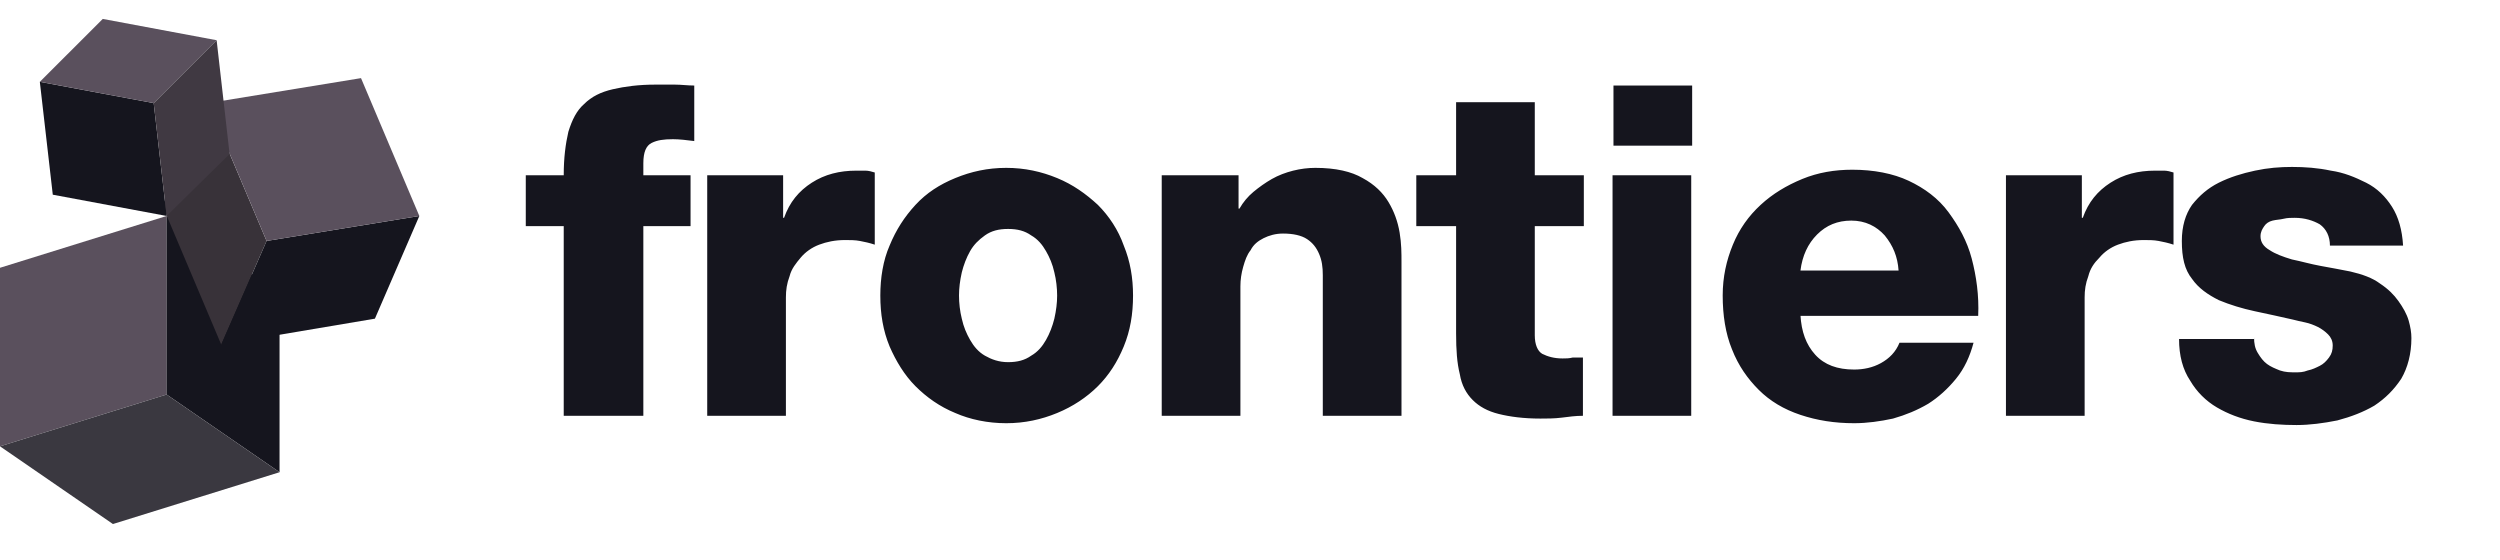 <svg width="116" height="26" viewBox="0 0 116 26" fill="none" xmlns="http://www.w3.org/2000/svg">
<g clip-path="url(#clip0_650_126)">
<path d="M26.157 10.494H24.396V8.133H26.157C26.157 7.317 26.243 6.673 26.372 6.115C26.544 5.557 26.759 5.128 27.102 4.828C27.446 4.484 27.876 4.27 28.434 4.141C28.992 4.012 29.637 3.926 30.41 3.926H31.312C31.612 3.926 31.913 3.969 32.214 3.969V6.545C31.87 6.502 31.526 6.459 31.226 6.459C30.796 6.459 30.496 6.502 30.238 6.631C29.98 6.759 29.851 7.06 29.851 7.575V8.133H32.042V10.494H29.851V19.293H26.157V10.494ZM32.772 8.133H36.337V10.107H36.38C36.638 9.378 37.067 8.863 37.669 8.476C38.27 8.09 38.957 7.918 39.73 7.918H40.16C40.289 7.918 40.46 7.961 40.589 8.004V11.352C40.332 11.266 40.117 11.223 39.902 11.181C39.687 11.138 39.43 11.138 39.215 11.138C38.742 11.138 38.356 11.223 38.012 11.352C37.669 11.481 37.368 11.696 37.153 11.953C36.938 12.211 36.724 12.468 36.638 12.812C36.509 13.155 36.466 13.456 36.466 13.799V19.293H32.815V8.133H32.772ZM40.847 13.713C40.847 12.898 40.976 12.082 41.277 11.395C41.577 10.665 41.964 10.065 42.479 9.506C42.995 8.948 43.596 8.562 44.326 8.262C45.056 7.961 45.83 7.789 46.688 7.789C47.547 7.789 48.321 7.961 49.051 8.262C49.781 8.562 50.383 8.991 50.941 9.506C51.456 10.021 51.886 10.665 52.143 11.395C52.444 12.125 52.573 12.898 52.573 13.713C52.573 14.572 52.444 15.344 52.143 16.074C51.843 16.804 51.456 17.404 50.941 17.92C50.425 18.435 49.781 18.864 49.051 19.164C48.321 19.465 47.547 19.637 46.688 19.637C45.83 19.637 45.013 19.465 44.326 19.164C43.596 18.864 42.995 18.435 42.479 17.92C41.964 17.404 41.577 16.761 41.277 16.074C40.976 15.344 40.847 14.572 40.847 13.713ZM44.498 13.713C44.498 14.056 44.541 14.443 44.627 14.786C44.713 15.172 44.842 15.473 45.013 15.773C45.185 16.074 45.4 16.331 45.7 16.503C46.001 16.675 46.345 16.804 46.775 16.804C47.204 16.804 47.547 16.718 47.848 16.503C48.149 16.331 48.364 16.074 48.535 15.773C48.707 15.473 48.836 15.13 48.922 14.786C49.008 14.4 49.051 14.056 49.051 13.713C49.051 13.37 49.008 12.983 48.922 12.64C48.836 12.254 48.707 11.953 48.535 11.653C48.364 11.352 48.149 11.095 47.848 10.923C47.547 10.708 47.204 10.623 46.775 10.623C46.345 10.623 46.001 10.708 45.7 10.923C45.4 11.138 45.185 11.352 45.013 11.653C44.842 11.953 44.713 12.296 44.627 12.64C44.541 13.026 44.498 13.37 44.498 13.713ZM53.904 8.133H57.469V9.678H57.512C57.684 9.378 57.899 9.12 58.157 8.905C58.414 8.691 58.715 8.476 59.015 8.305C59.316 8.133 59.66 8.004 60.003 7.918C60.347 7.832 60.691 7.789 61.034 7.789C61.979 7.789 62.71 7.961 63.225 8.262C63.783 8.562 64.17 8.948 64.427 9.378C64.685 9.807 64.857 10.279 64.943 10.794C65.029 11.309 65.029 11.739 65.029 12.168V19.293H61.378V13.885V12.769C61.378 12.382 61.335 12.082 61.206 11.781C61.077 11.481 60.905 11.266 60.648 11.095C60.39 10.923 60.003 10.837 59.531 10.837C59.188 10.837 58.887 10.923 58.629 11.052C58.371 11.181 58.157 11.352 58.028 11.61C57.856 11.824 57.77 12.082 57.684 12.382C57.598 12.683 57.555 12.983 57.555 13.284V19.293H53.904V8.133ZM73.49 10.494H71.214V15.559C71.214 15.988 71.343 16.288 71.558 16.417C71.815 16.546 72.116 16.632 72.502 16.632C72.674 16.632 72.803 16.632 72.975 16.589H73.448V19.293C73.104 19.293 72.803 19.336 72.46 19.379C72.116 19.422 71.772 19.422 71.472 19.422C70.698 19.422 70.054 19.336 69.539 19.207C69.023 19.078 68.637 18.864 68.336 18.563C68.035 18.263 67.821 17.877 67.735 17.361C67.606 16.846 67.563 16.245 67.563 15.473V10.494H65.716V8.133H67.563V4.742H71.214V8.133H73.49V10.494ZM78.516 6.759H74.865V3.969H78.516V6.759ZM74.822 8.133H78.473V19.293H74.822V8.133ZM83.541 14.614C83.584 15.387 83.799 15.988 84.228 16.46C84.658 16.932 85.259 17.147 86.032 17.147C86.462 17.147 86.891 17.061 87.278 16.846C87.664 16.632 87.965 16.331 88.137 15.902H91.573C91.401 16.546 91.143 17.104 90.757 17.576C90.371 18.048 89.941 18.435 89.468 18.735C88.953 19.036 88.438 19.25 87.836 19.422C87.235 19.551 86.633 19.637 86.032 19.637C85.13 19.637 84.314 19.508 83.541 19.25C82.768 18.993 82.124 18.606 81.608 18.091C81.093 17.576 80.663 16.975 80.362 16.203C80.062 15.473 79.933 14.614 79.933 13.713C79.933 12.854 80.105 12.082 80.406 11.352C80.706 10.622 81.136 10.021 81.694 9.506C82.252 8.991 82.897 8.605 83.627 8.304C84.357 8.004 85.13 7.875 85.946 7.875C86.934 7.875 87.836 8.047 88.566 8.39C89.297 8.734 89.941 9.206 90.413 9.85C90.886 10.494 91.272 11.181 91.487 11.996C91.702 12.812 91.831 13.713 91.788 14.657H83.541V14.614ZM88.094 12.554C88.051 11.91 87.836 11.395 87.45 10.923C87.063 10.494 86.548 10.236 85.903 10.236C85.259 10.236 84.744 10.451 84.314 10.88C83.885 11.309 83.627 11.867 83.541 12.554H88.094ZM93.033 8.133H96.598V10.107H96.641C96.899 9.378 97.328 8.863 97.93 8.476C98.531 8.09 99.218 7.918 99.992 7.918H100.421C100.55 7.918 100.722 7.961 100.851 8.004V11.352C100.593 11.266 100.378 11.223 100.163 11.181C99.948 11.138 99.691 11.138 99.476 11.138C99.004 11.138 98.617 11.223 98.273 11.352C97.93 11.481 97.629 11.696 97.415 11.953C97.157 12.211 96.985 12.468 96.899 12.812C96.77 13.155 96.727 13.456 96.727 13.799V19.293H93.076V8.133H93.033ZM104.588 15.645C104.588 15.945 104.631 16.16 104.759 16.374C104.888 16.589 105.017 16.761 105.189 16.889C105.361 17.018 105.575 17.104 105.79 17.19C106.048 17.276 106.263 17.276 106.52 17.276C106.692 17.276 106.864 17.276 107.078 17.19C107.293 17.147 107.465 17.061 107.637 16.975C107.809 16.889 107.938 16.761 108.066 16.589C108.196 16.417 108.238 16.245 108.238 16.031C108.238 15.816 108.152 15.645 108.023 15.516C107.895 15.387 107.723 15.258 107.551 15.172C107.379 15.087 107.165 15.001 106.95 14.958C106.735 14.915 106.563 14.872 106.391 14.829C105.833 14.7 105.232 14.572 104.631 14.443C104.029 14.314 103.471 14.142 102.955 13.928C102.44 13.67 102.01 13.37 101.71 12.94C101.366 12.511 101.237 11.953 101.237 11.18C101.237 10.494 101.409 9.936 101.71 9.506C102.053 9.077 102.44 8.734 102.955 8.476C103.471 8.219 104.029 8.047 104.631 7.918C105.232 7.789 105.79 7.746 106.348 7.746C106.95 7.746 107.551 7.789 108.152 7.918C108.754 8.004 109.269 8.219 109.785 8.476C110.3 8.734 110.686 9.12 110.987 9.592C111.288 10.064 111.46 10.665 111.503 11.395H108.109C108.109 10.966 107.938 10.622 107.637 10.408C107.336 10.236 106.95 10.107 106.477 10.107C106.306 10.107 106.134 10.107 105.962 10.15C105.79 10.193 105.618 10.193 105.446 10.236C105.275 10.279 105.146 10.365 105.06 10.494C104.974 10.622 104.888 10.751 104.888 10.966C104.888 11.223 105.017 11.438 105.318 11.61C105.575 11.781 105.919 11.91 106.348 12.039C106.778 12.125 107.208 12.254 107.68 12.339C108.152 12.425 108.625 12.511 109.054 12.597C109.613 12.726 110.085 12.897 110.429 13.155C110.816 13.412 111.073 13.67 111.288 13.97C111.503 14.271 111.674 14.572 111.761 14.872C111.846 15.172 111.889 15.43 111.889 15.688C111.889 16.417 111.717 17.061 111.417 17.576C111.073 18.091 110.686 18.478 110.171 18.821C109.656 19.122 109.097 19.336 108.453 19.508C107.809 19.637 107.165 19.722 106.563 19.722C105.919 19.722 105.232 19.68 104.588 19.551C103.943 19.422 103.385 19.207 102.869 18.907C102.354 18.606 101.925 18.177 101.624 17.662C101.28 17.147 101.108 16.503 101.108 15.73H104.588V15.645Z" fill="#15151E"/>
<path d="M0 20.709V12.425L7.731 10.021V18.305L0 20.709Z" fill="#5A505D"/>
<path d="M7.73 18.305V10.021L12.971 13.627V21.911L7.73 18.305Z" fill="#15151E"/>
<path d="M5.24 24.315L0 20.709L7.731 18.305L12.971 21.911L5.24 24.315Z" fill="#3A3840"/>
<path d="M7.559 9.592L9.663 4.785L12.369 11.18L10.265 15.988L7.559 9.592Z" fill="#383239"/>
<path d="M10.266 15.988L12.37 11.18L19.457 10.021L17.396 14.786L10.266 15.988Z" fill="#15151E"/>
<path d="M12.37 11.18L9.664 4.784L16.751 3.625L19.457 10.021L12.37 11.18Z" fill="#5A505D"/>
<path d="M7.732 10.021L2.449 9.034L1.848 3.797L7.131 4.785L7.732 10.021V10.021Z" fill="#15151E"/>
<path d="M7.131 4.785L1.848 3.797L4.768 0.878L10.051 1.866L7.131 4.785Z" fill="#5A505D"/>
<path d="M10.653 7.145L7.732 10.021L7.131 4.785L10.052 1.866L10.653 7.145Z" fill="#403942"/>
</g>
<defs>
<clipPath id="clip0_650_126">
<rect width="116" height="24.332" fill="white" transform="translate(0 0.834)"/>
</clipPath>
</defs>
</svg>
